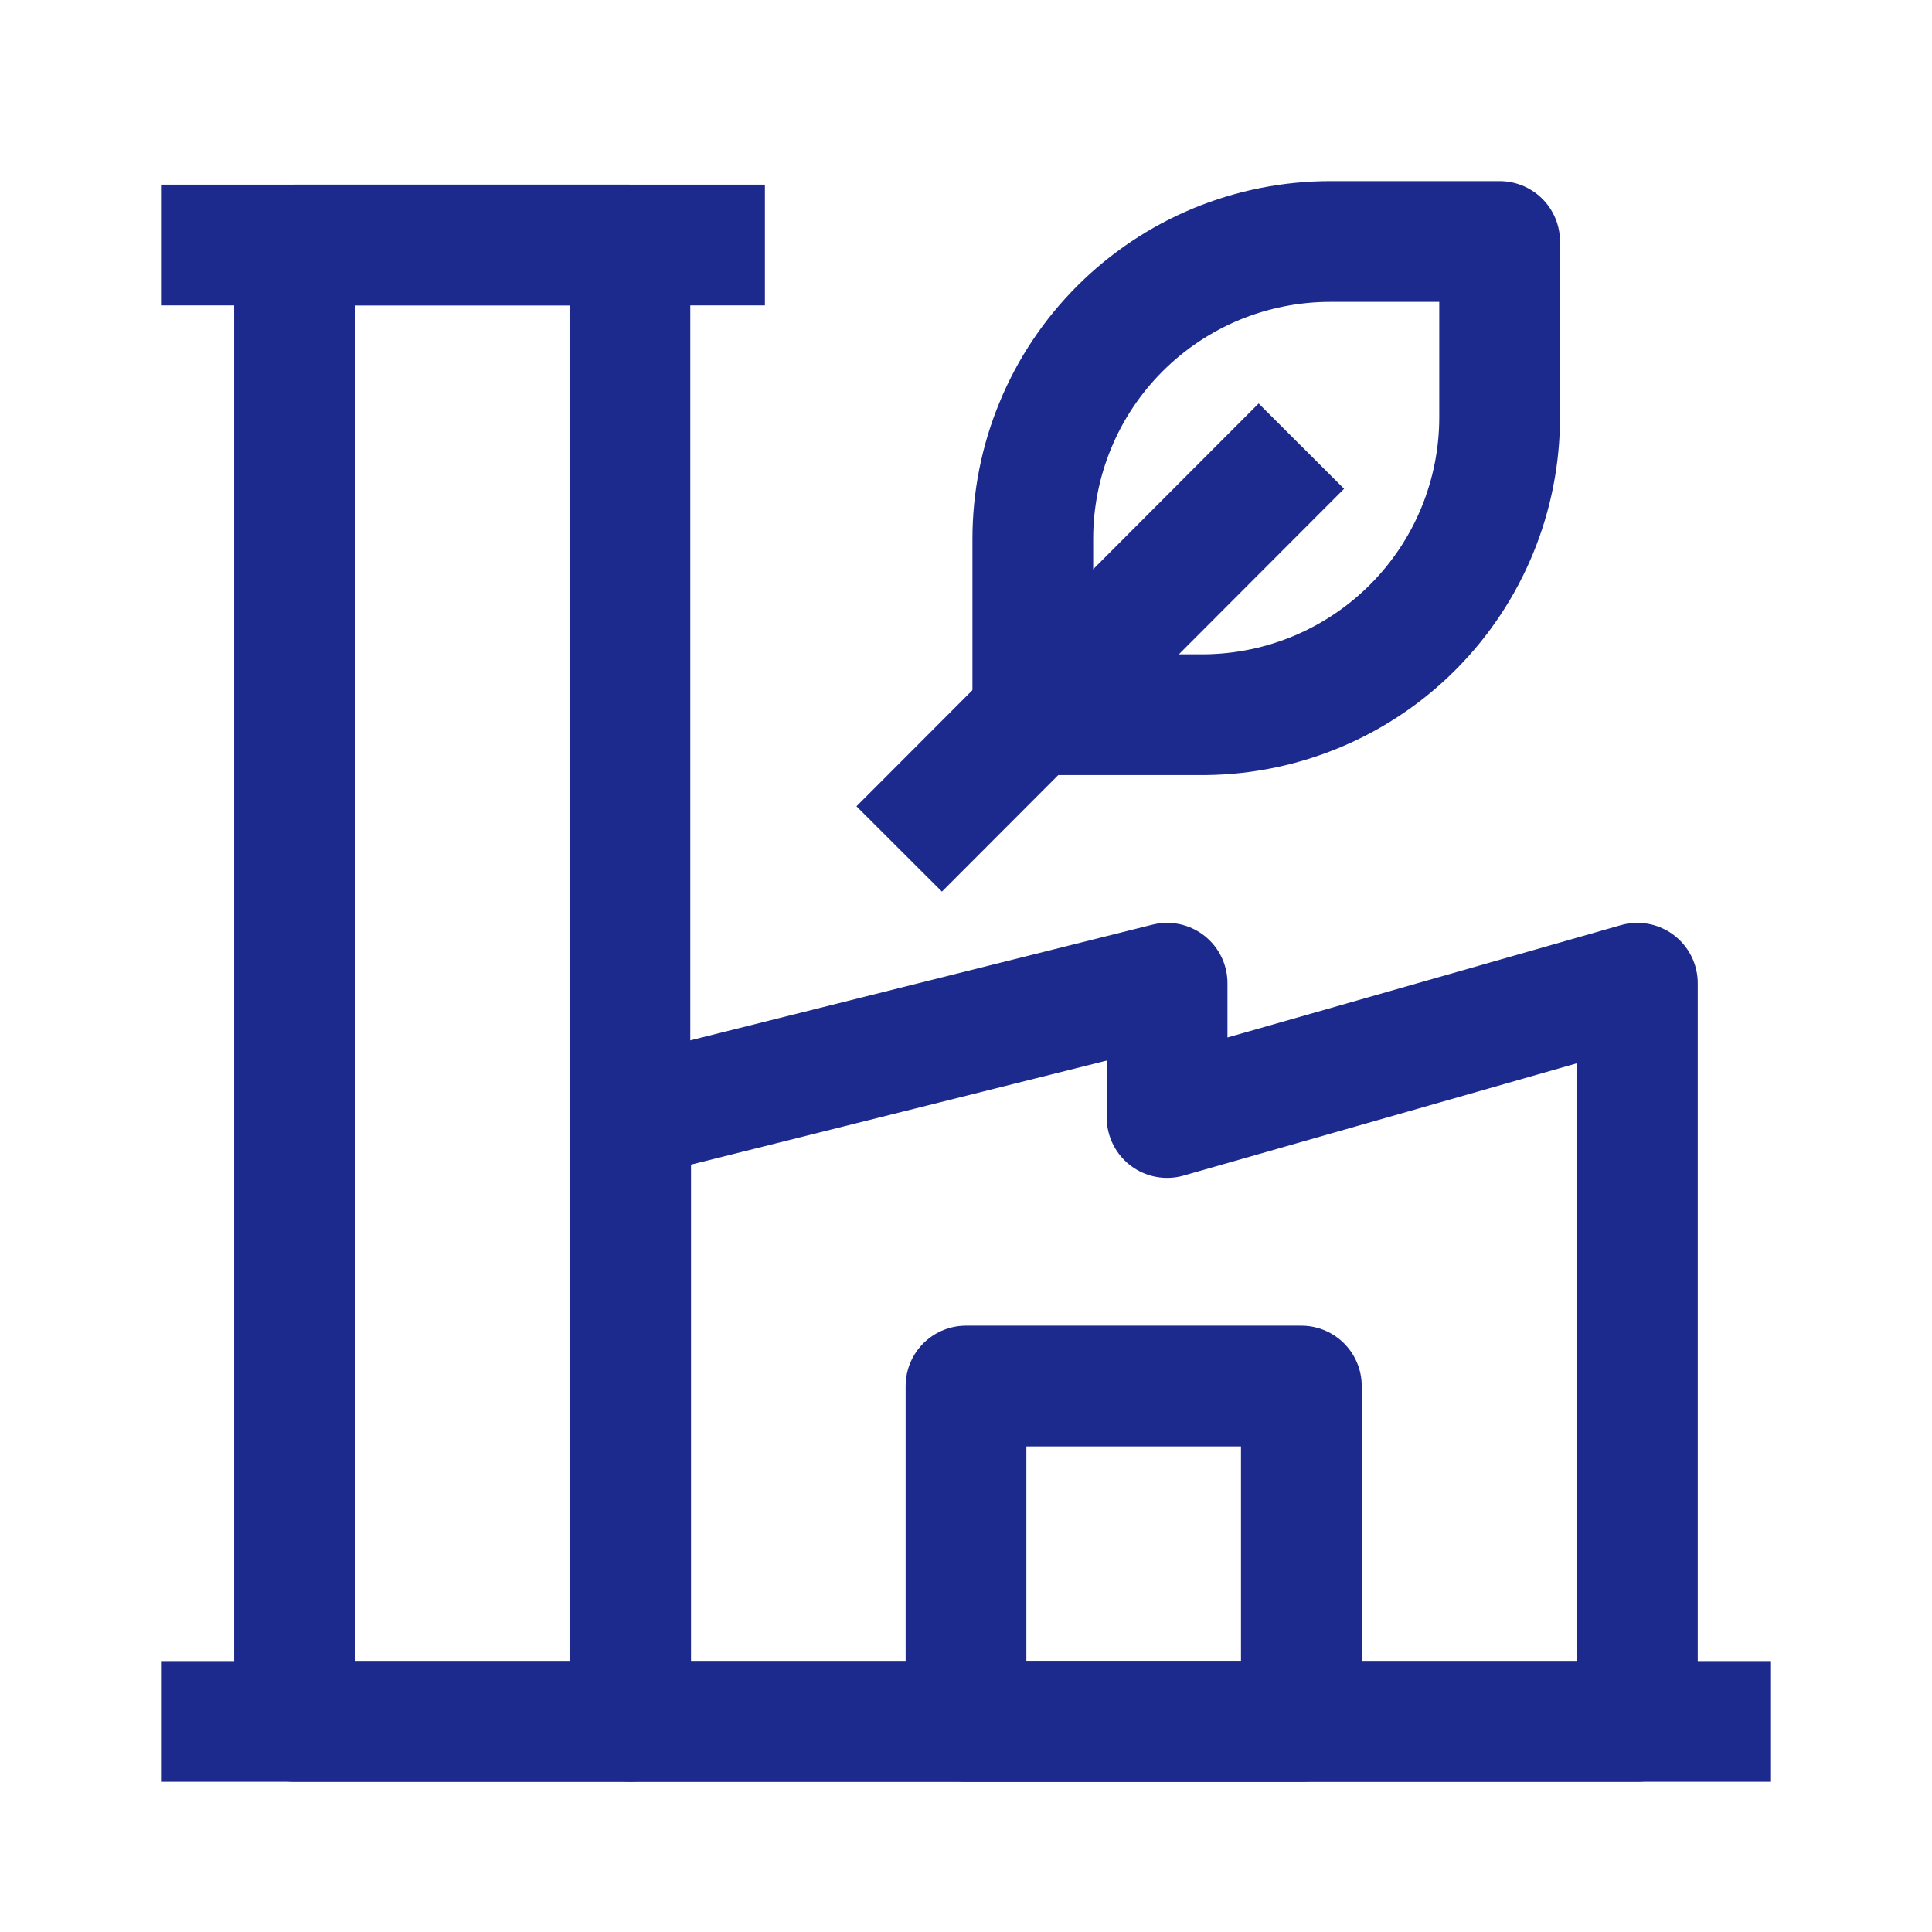 <svg width="24" height="24" viewBox="0 0 24 24" fill="none" xmlns="http://www.w3.org/2000/svg">
<path d="M7.825 3.044H3.659V21.384H7.825V3.044Z" stroke="#1D2A8D" stroke-width="1.5" stroke-miterlimit="10" stroke-linejoin="round"/>
<path d="M2 3.044H9.502" stroke="#1D2A8D" stroke-width="1.5" stroke-miterlimit="10" stroke-linejoin="round"/>
<path d="M16.166 17.218H12V21.384H16.166V17.218Z" stroke="#1D2A8D" stroke-width="1.5" stroke-miterlimit="10" stroke-linejoin="round"/>
<path d="M20.34 12.214V21.384H7.834V13.882L14.498 12.214V13.882L20.34 12.214Z" stroke="#1D2A8D" stroke-width="1.5" stroke-miterlimit="10" stroke-linejoin="round"/>
<path d="M14.978 8.878H12.83V6.694C12.83 6.209 12.925 5.729 13.111 5.281C13.296 4.832 13.569 4.425 13.912 4.082C14.255 3.739 14.662 3.467 15.11 3.281C15.558 3.096 16.039 3 16.524 3H18.629V5.183C18.629 6.156 18.246 7.089 17.562 7.78C16.879 8.472 15.95 8.866 14.978 8.878Z" stroke="#1D2A8D" stroke-width="1.5" stroke-miterlimit="10" stroke-linejoin="round"/>
<path d="M11.17 10.546L16.166 5.542" stroke="#1D2A8D" stroke-width="1.5" stroke-miterlimit="10" stroke-linejoin="round"/>
<path d="M2 21.384H22" stroke="#1D2A8D" stroke-width="1.5" stroke-miterlimit="10" stroke-linejoin="round"/>
</svg>
